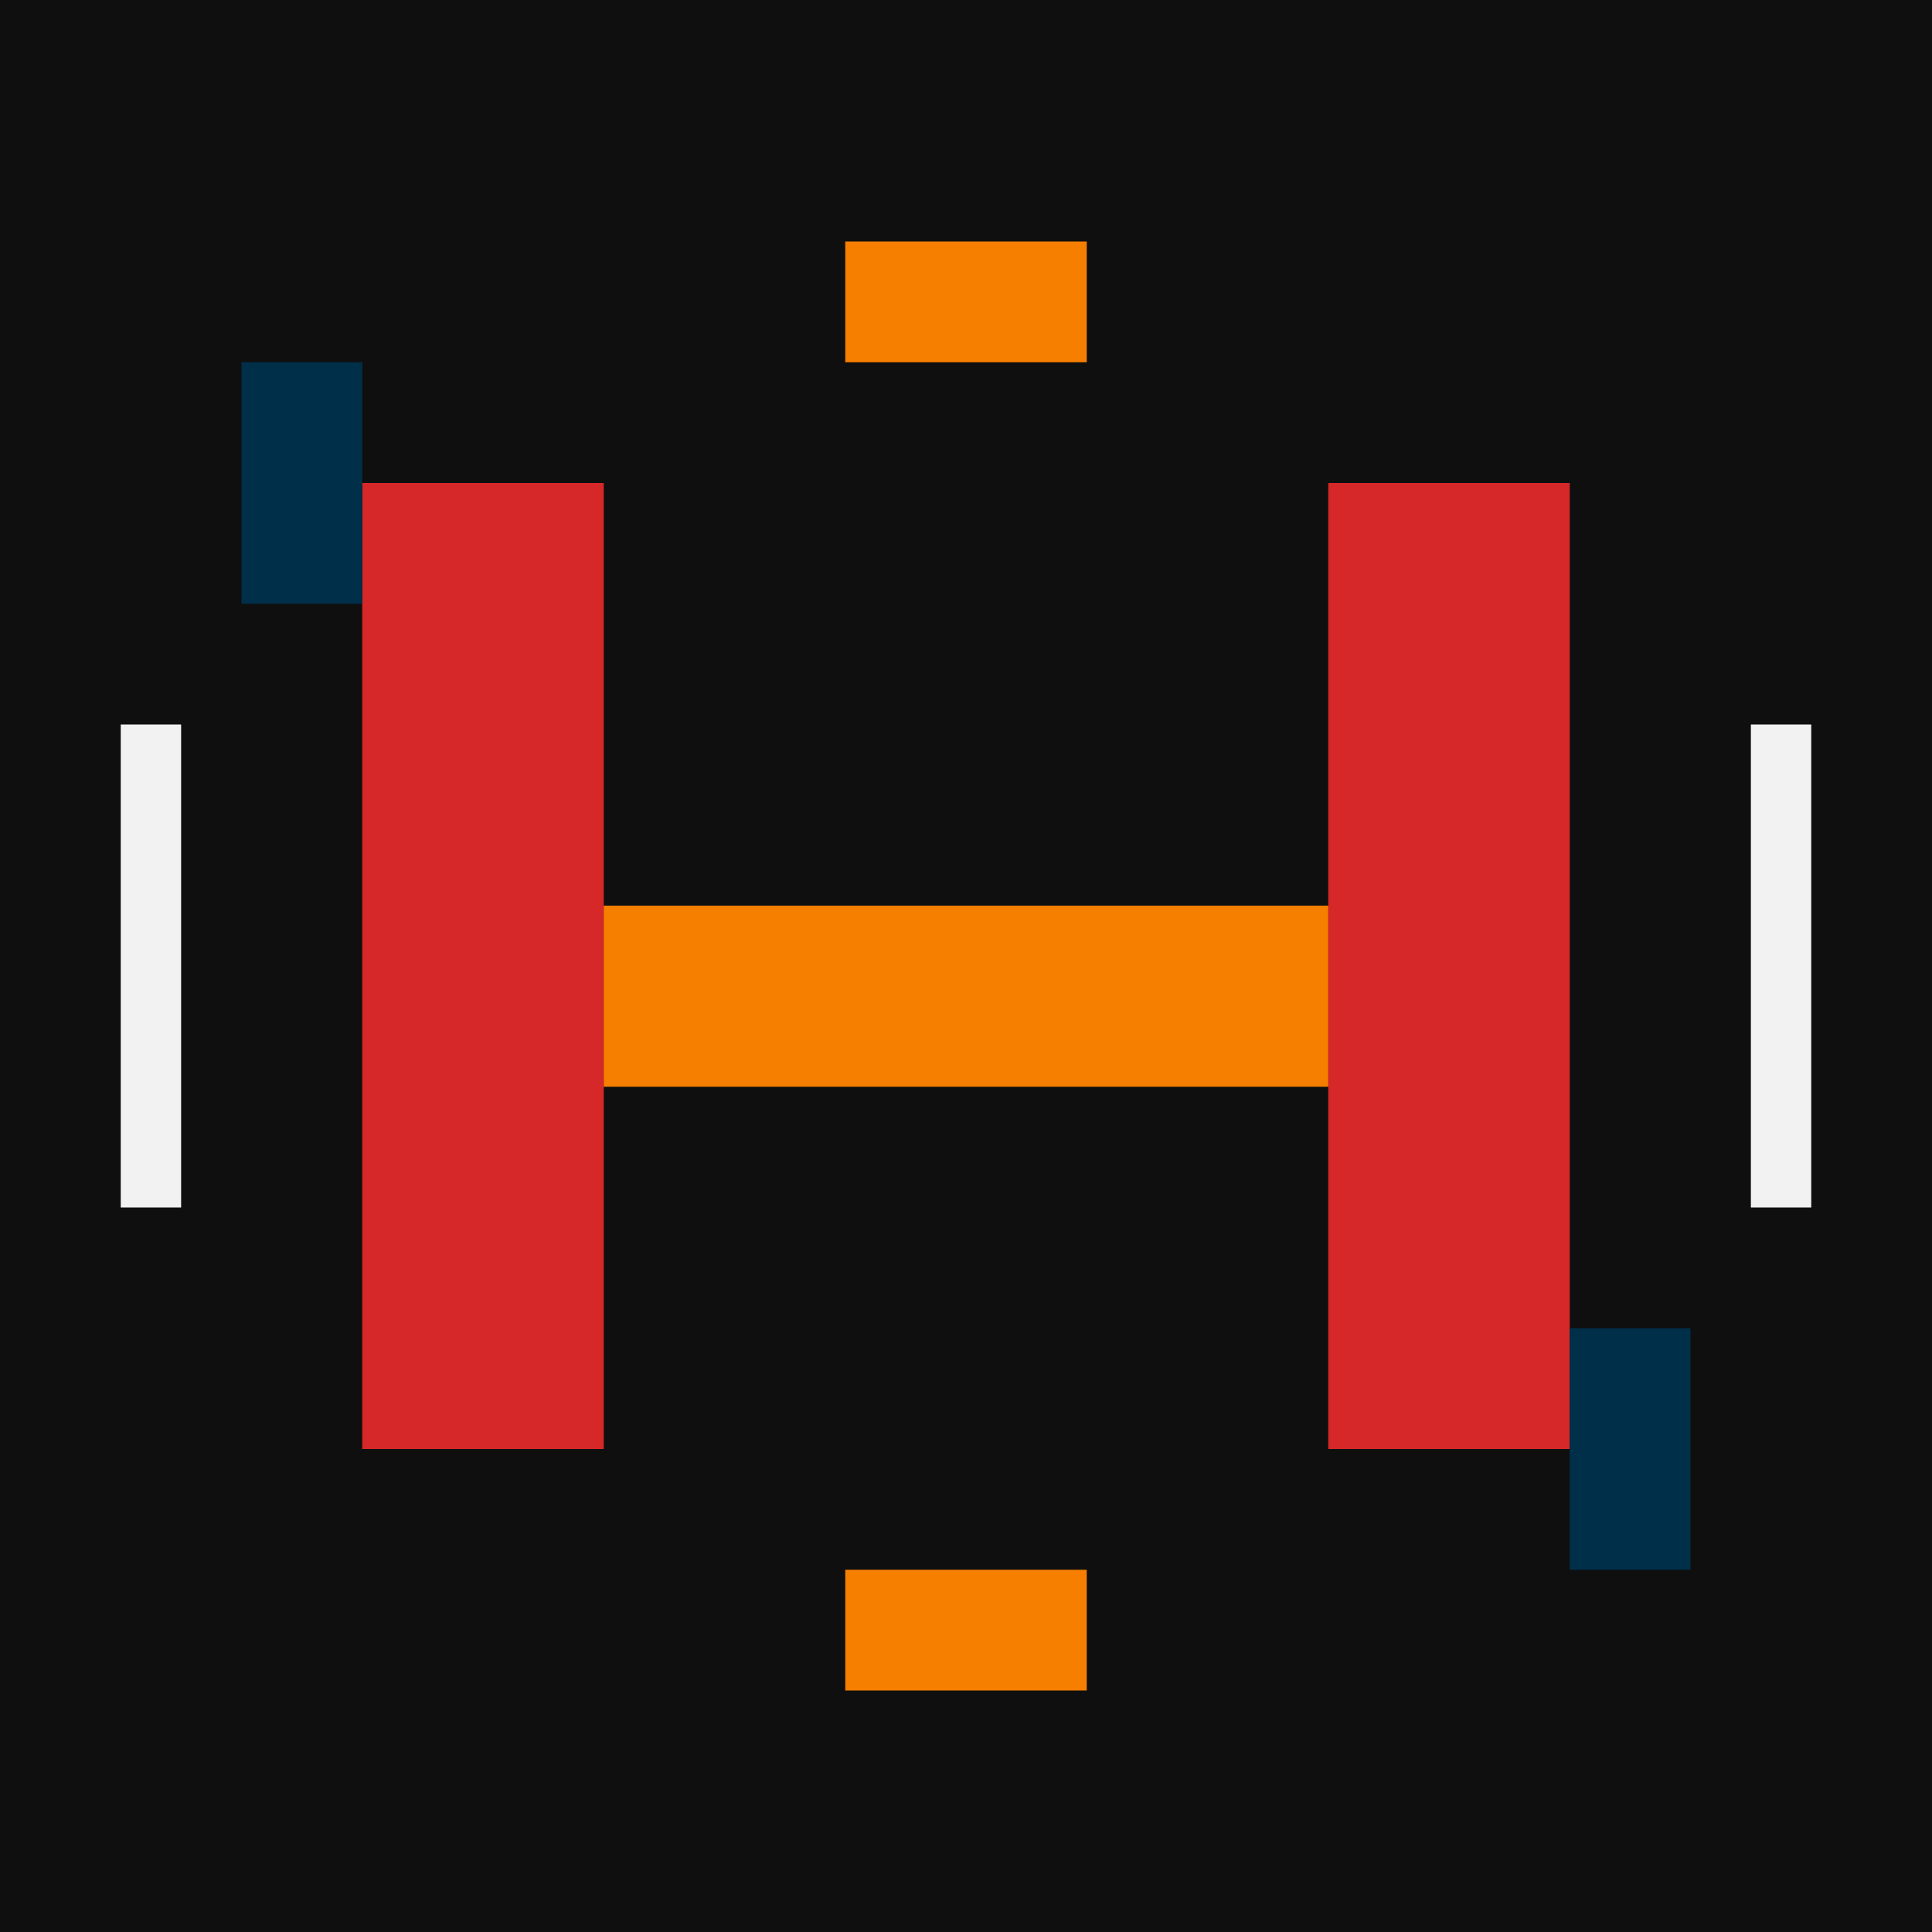 <svg xmlns="http://www.w3.org/2000/svg" viewBox="0 0 32 32" width="32" height="32">
  <rect width="32" height="32" fill="#0F0F0F"/>
  
  <!-- Main geometric shape - brutal H -->
  <rect x="6" y="8" width="4" height="16" fill="#D62828" transform="skew(-5 0)"/>
  <rect x="22" y="8" width="4" height="16" fill="#D62828" transform="skew(-5 0)"/>
  <rect x="10" y="15" width="12" height="3" fill="#F77F00" transform="skew(-5 0)"/>
  
  <!-- Additional geometric elements for brutal effect -->
  <rect x="4" y="6" width="2" height="4" fill="#003049"/>
  <rect x="26" y="22" width="2" height="4" fill="#003049"/>
  <rect x="14" y="4" width="4" height="2" fill="#F77F00"/>
  <rect x="14" y="26" width="4" height="2" fill="#F77F00"/>
  
  <!-- Small accent elements -->
  <rect x="2" y="12" width="1" height="8" fill="#F2F2F2"/>
  <rect x="29" y="12" width="1" height="8" fill="#F2F2F2"/>
</svg>